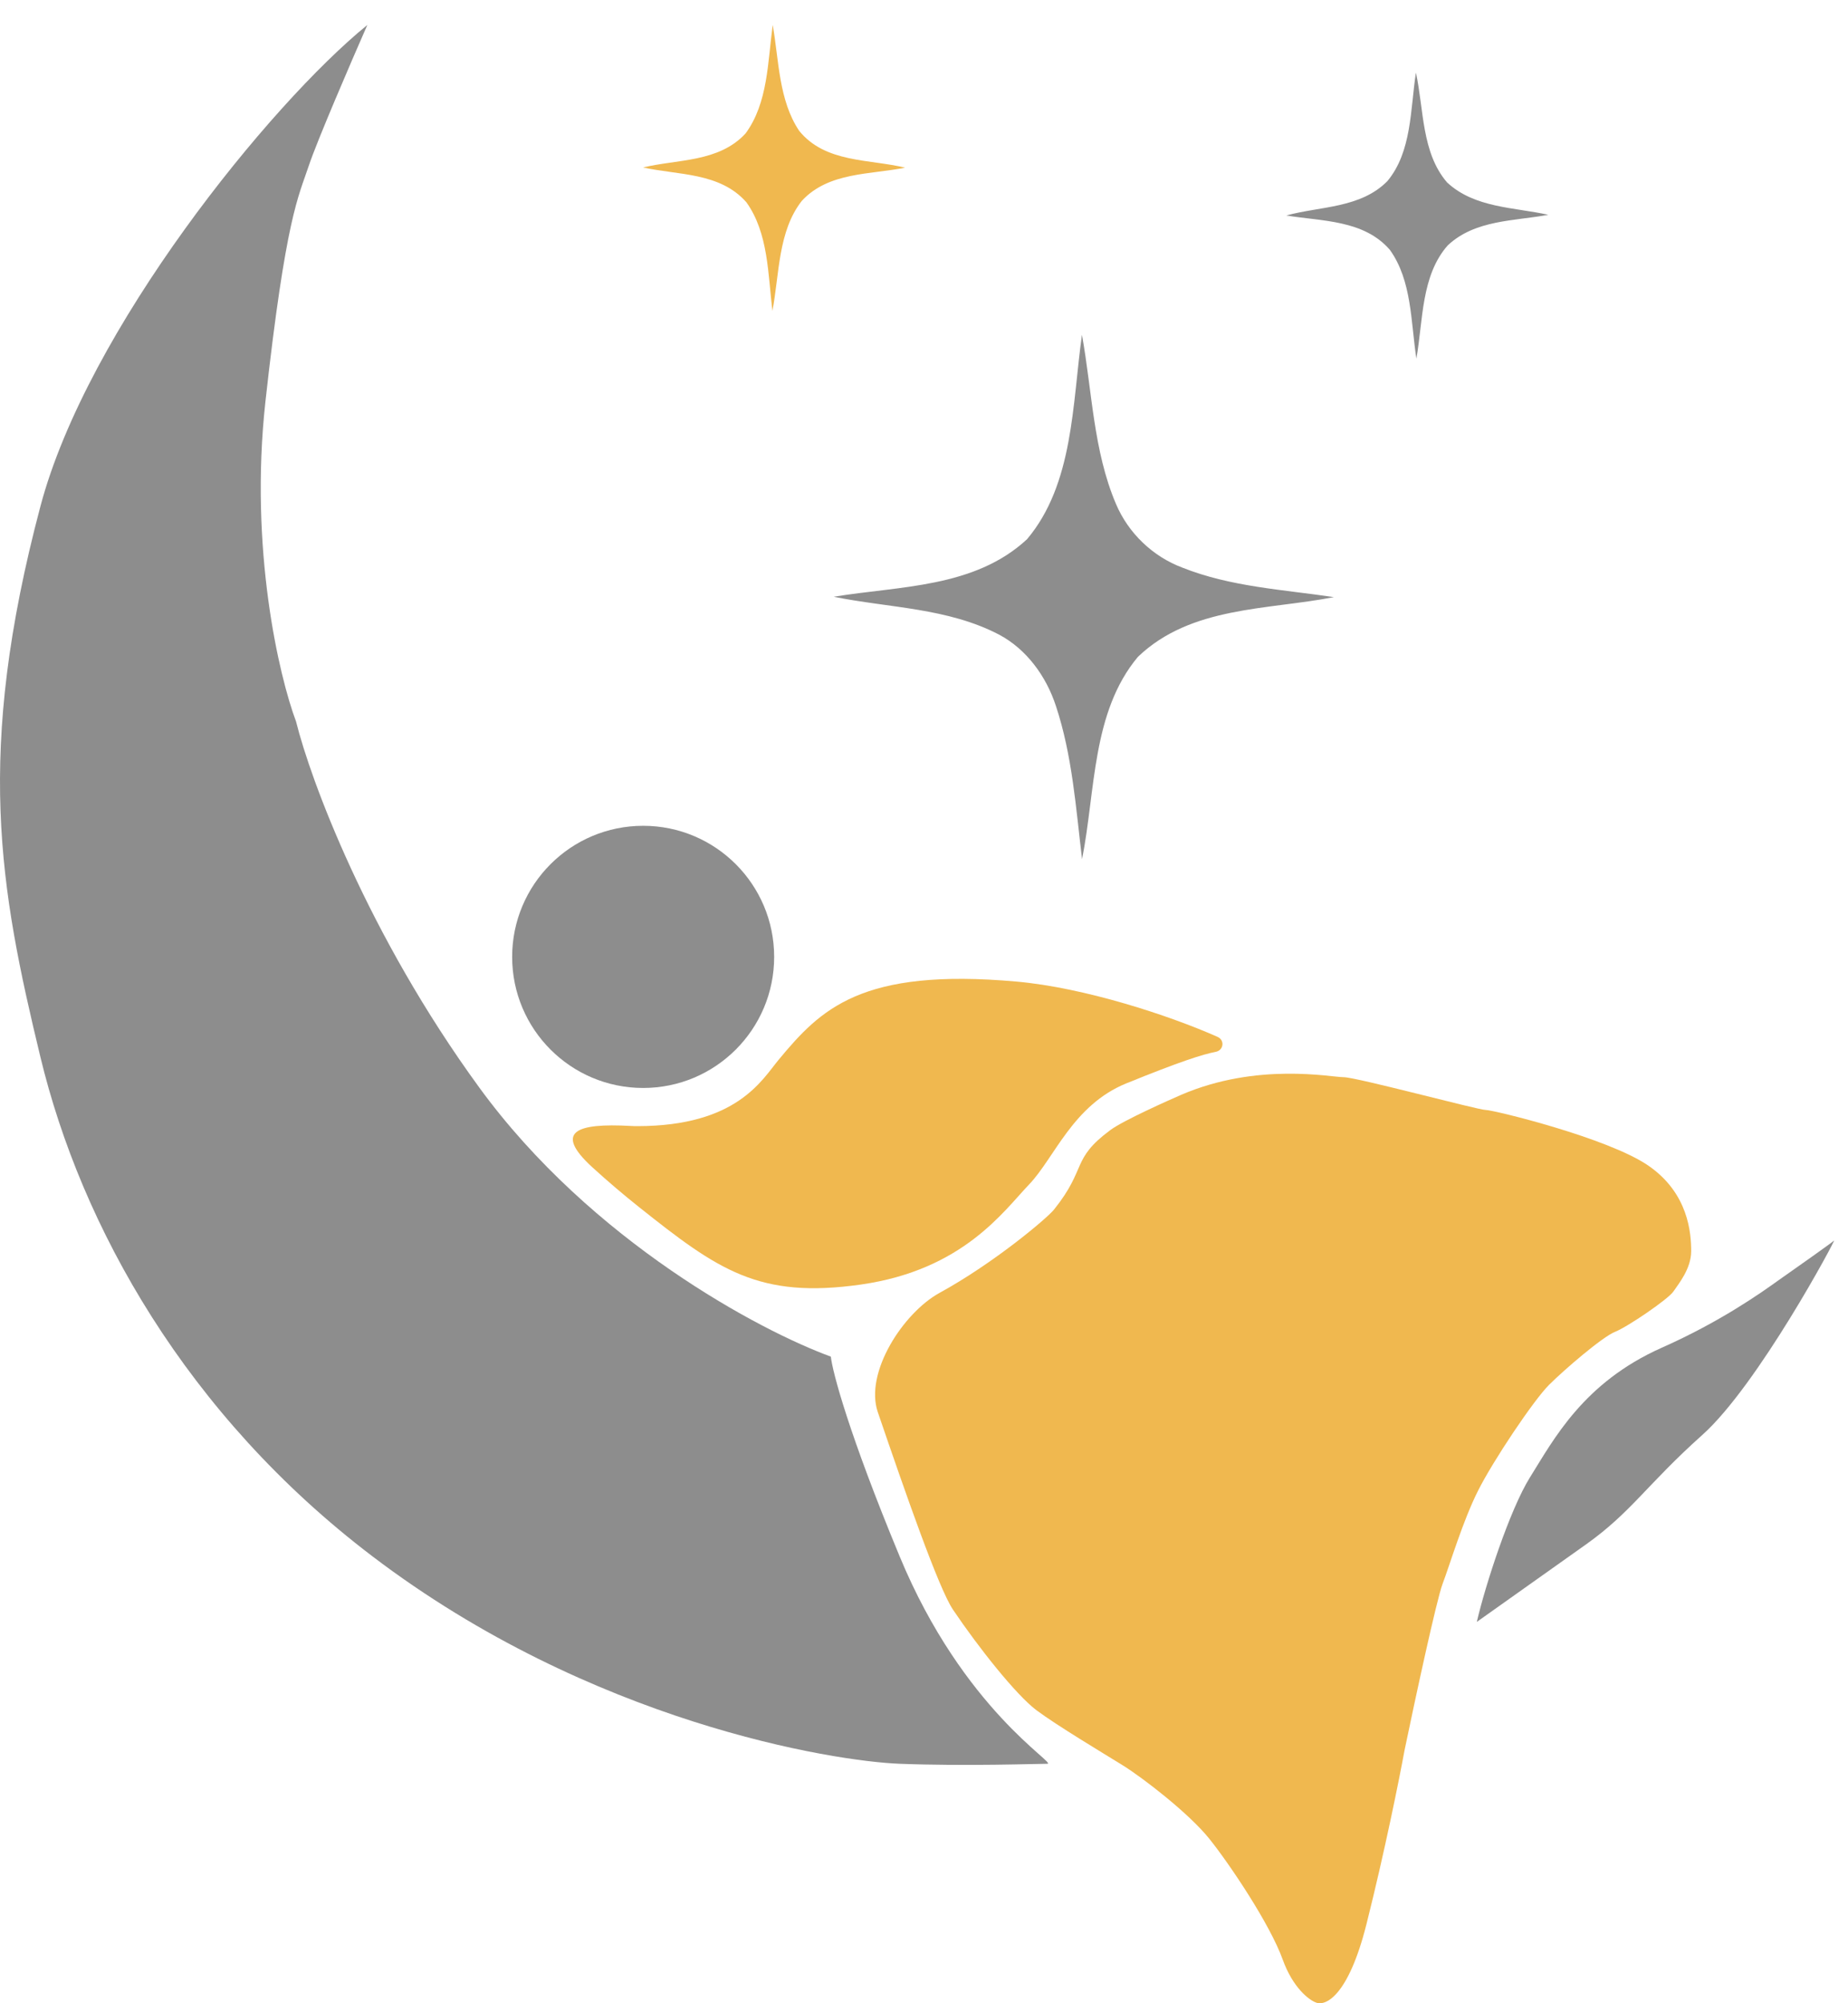<?xml version="1.0" encoding="UTF-8"?> <svg xmlns="http://www.w3.org/2000/svg" width="36" height="39" viewBox="0 0 36 39" fill="none"><path d="M14.523 2.599C14.962 2.005 14.955 1.204 15.053 0.486C15.175 1.18 15.169 1.952 15.569 2.548C16.08 3.176 16.938 3.095 17.632 3.264C16.954 3.402 16.144 3.345 15.621 3.909C15.155 4.502 15.184 5.332 15.047 6.054C14.96 5.336 14.969 4.537 14.54 3.938C14.024 3.352 13.209 3.412 12.528 3.26C13.199 3.098 14.002 3.163 14.523 2.599Z" fill="#F0B84F"></path><path d="M27.583 1.414C27.739 2.132 27.691 2.973 28.19 3.552C28.728 4.052 29.498 4.034 30.162 4.182C29.5 4.305 28.735 4.276 28.202 4.778C27.683 5.367 27.723 6.238 27.592 6.982C27.482 6.268 27.507 5.467 27.076 4.865C26.567 4.276 25.745 4.309 25.058 4.195C25.717 4.014 26.502 4.057 27.026 3.527C27.505 2.954 27.473 2.128 27.583 1.414Z" fill="#8D8D8D"></path><path d="M20.007 10.498C20.915 9.421 20.888 7.867 21.077 6.518C21.276 7.618 21.298 8.772 21.738 9.807C21.983 10.388 22.465 10.837 23.029 11.049C23.974 11.426 24.994 11.478 25.985 11.625C24.696 11.877 23.2 11.798 22.167 12.788C21.267 13.863 21.343 15.399 21.079 16.727C20.959 15.726 20.888 14.703 20.57 13.745C20.379 13.159 19.993 12.638 19.466 12.357C18.462 11.832 17.319 11.836 16.241 11.618C17.516 11.407 18.981 11.45 20.007 10.498Z" fill="#8D8D8D"></path><circle cx="12.529" cy="18.629" r="2.552" fill="#8D8D8D"></circle><path d="M12.446 23.498C12.161 23.271 11.851 23.01 11.54 22.726C10.772 22.024 11.24 21.863 12.279 21.92C12.323 21.923 12.367 21.924 12.413 21.924C14.362 21.924 14.845 21.019 15.174 20.625C15.986 19.65 16.771 18.838 19.804 19.11C21.127 19.228 22.773 19.767 23.718 20.186C23.863 20.25 23.838 20.448 23.682 20.478C23.433 20.525 22.986 20.667 21.942 21.091C20.898 21.516 20.543 22.542 20.046 23.061C19.549 23.58 18.76 24.724 16.771 25.008C14.782 25.291 13.987 24.724 12.446 23.498Z" fill="#F0B84F"></path><path d="M0.787 9.859C1.698 6.419 5.254 2.031 7.156 0.486C6.842 1.2 6.174 2.749 6.015 3.228C5.816 3.826 5.568 4.225 5.171 7.815C4.854 10.686 5.436 13.166 5.767 14.046C6.048 15.177 7.156 18.184 9.339 21.176C11.522 24.167 14.813 25.912 16.185 26.411C16.218 26.71 16.532 27.906 17.525 30.299C18.765 33.291 20.601 34.338 20.402 34.338C20.204 34.338 18.815 34.387 17.525 34.338C16.235 34.288 11.521 33.54 7.255 30.299C3.626 27.543 1.58 23.868 0.787 20.578C-0.007 17.287 -0.49 14.675 0.787 9.859Z" fill="#8D8D8D"></path><path d="M29.805 28.761C29.411 29.392 28.934 30.864 28.769 31.576C29.18 31.284 30.181 30.576 30.891 30.071C31.78 29.441 32.076 28.907 33.162 27.936C34.248 26.966 35.778 24.103 35.728 24.152C35.689 24.191 34.988 24.686 34.642 24.928C34.281 25.187 33.499 25.738 32.372 26.238C30.842 26.918 30.266 28.026 29.805 28.761Z" fill="#8D8D8D"></path><path d="M18.563 31.335C18.287 30.924 17.65 29.101 17.1 27.492C16.838 26.724 17.593 25.56 18.305 25.169C19.363 24.59 20.398 23.717 20.533 23.548C21.183 22.736 20.859 22.574 21.628 22.002C21.881 21.813 22.783 21.413 23.011 21.314C24.494 20.677 25.927 20.971 26.174 20.971C26.422 20.971 28.794 21.609 28.942 21.609C29.09 21.609 31.314 22.149 32.105 22.689C32.896 23.229 32.945 24.014 32.945 24.358C32.945 24.701 32.698 24.996 32.599 25.143C32.501 25.29 31.71 25.83 31.463 25.928C31.216 26.026 30.474 26.664 30.178 26.959C29.881 27.253 29.09 28.431 28.794 29.02C28.497 29.609 28.25 30.444 28.102 30.836C27.983 31.151 27.558 33.127 27.361 34.076C27.262 34.616 26.975 36.049 26.619 37.462C26.263 38.876 25.812 39.066 25.631 38.984C25.499 38.935 25.186 38.699 24.988 38.15C24.741 37.462 23.95 36.285 23.555 35.794C23.16 35.303 22.27 34.616 21.875 34.37C21.479 34.125 20.59 33.593 20.194 33.298C19.799 33.004 19.058 32.071 18.563 31.335Z" fill="#F0B84F"></path></svg> 